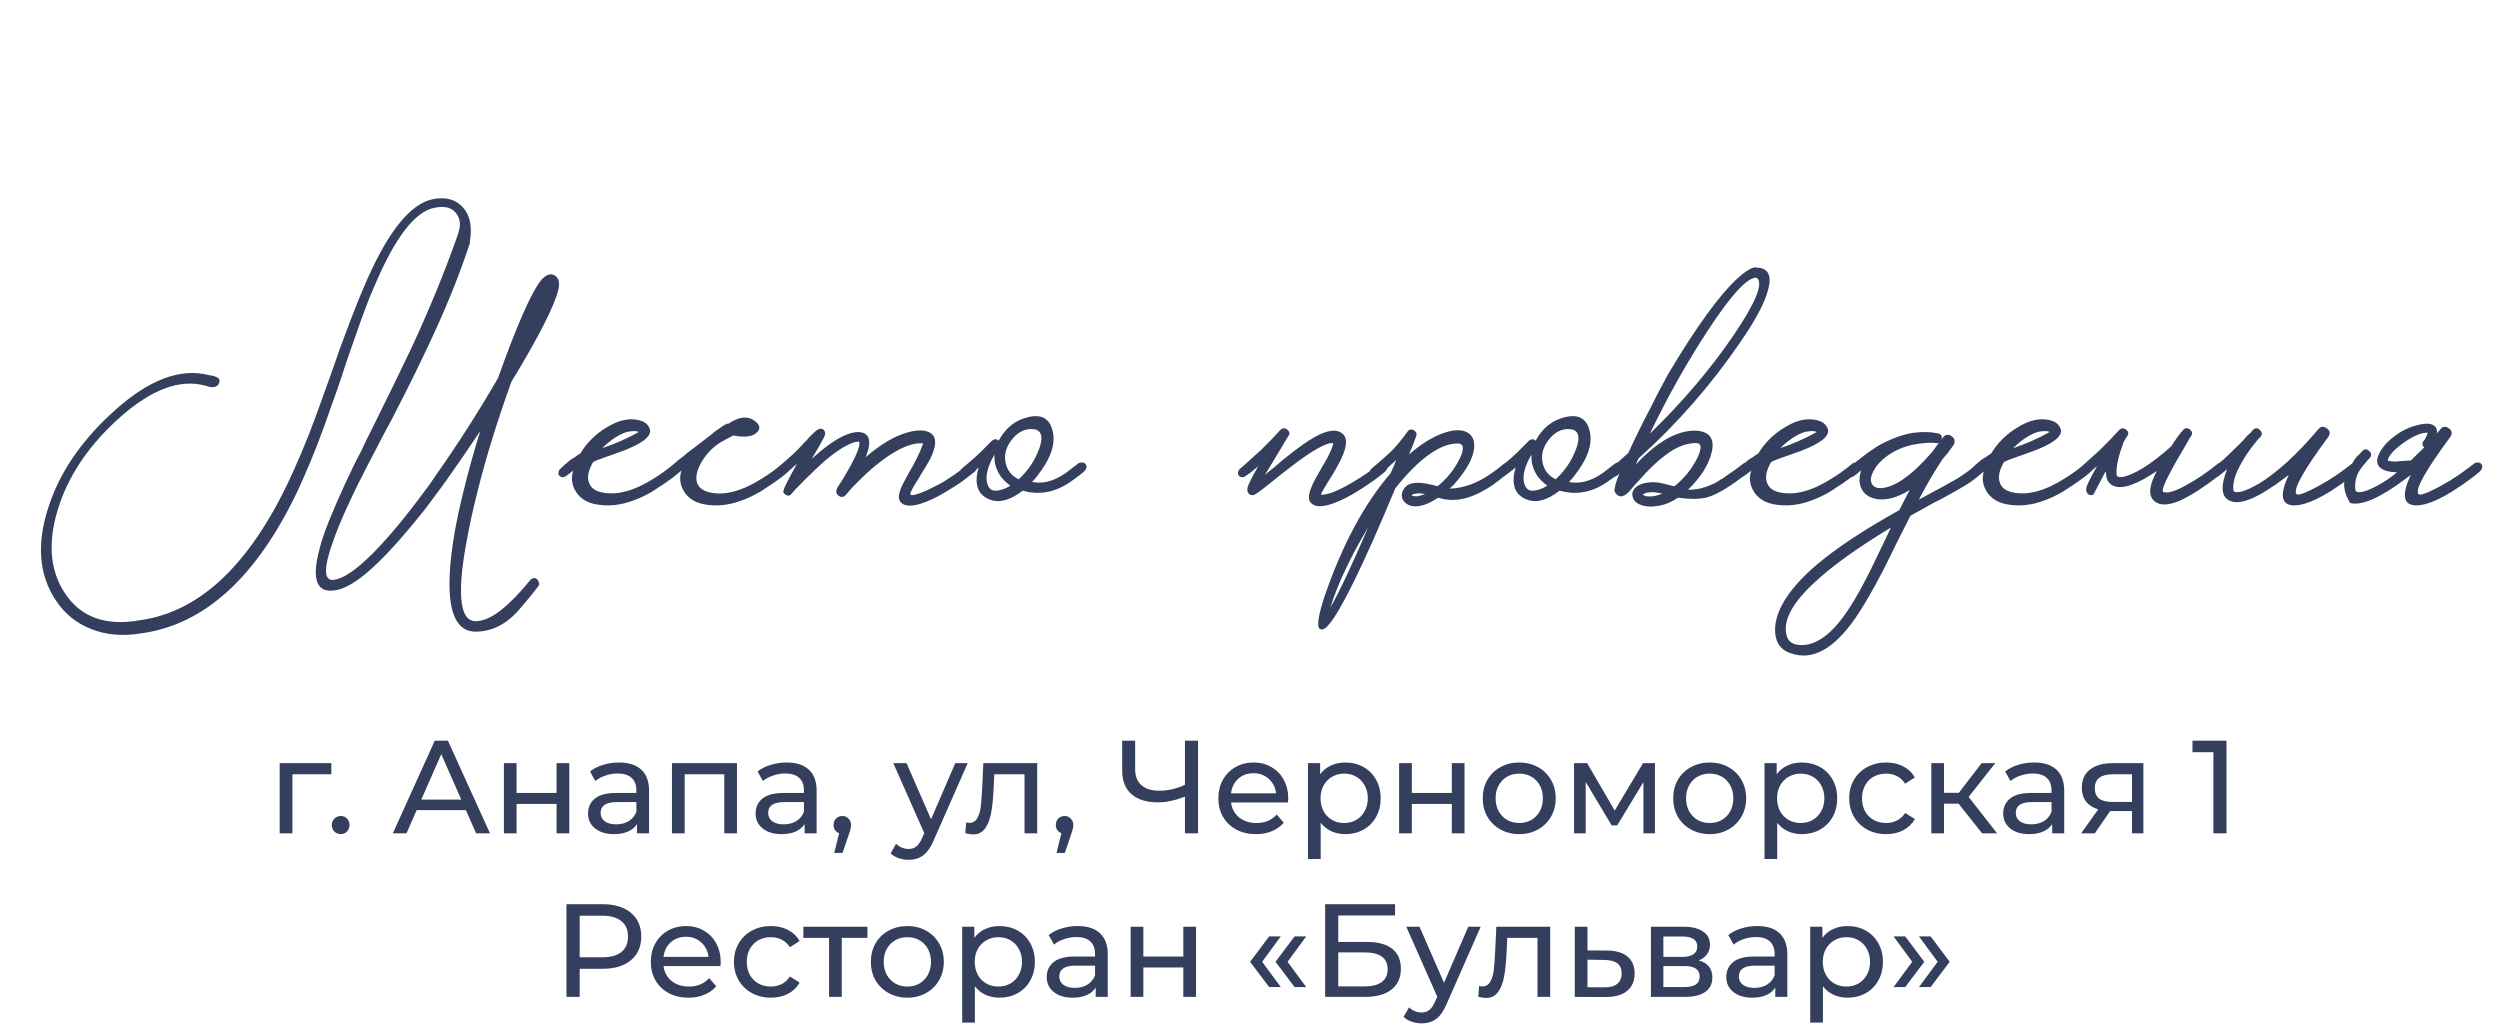 <?xml version="1.0" encoding="UTF-8"?> <svg xmlns="http://www.w3.org/2000/svg" width="321" height="132" viewBox="0 0 321 132" fill="none"> <path d="M58.867 29.849C59.182 28.903 59.096 28.1 58.609 27.441C58.065 26.667 57.147 26.409 55.857 26.667C53.334 27.097 50.755 30.422 48.117 36.643L47.472 38.148C46.755 39.983 45.91 42.319 44.935 45.157L44.333 46.92L43.774 48.64C43.316 49.987 42.943 51.048 42.656 51.822C41.395 55.52 40.133 58.774 38.872 61.583L38.27 62.916C32.995 74.067 26.288 80.202 18.146 81.32C15.767 81.721 13.617 81.535 11.696 80.761C9.862 80.044 8.385 78.869 7.267 77.235C4.859 73.738 4.616 69.395 6.536 64.206C8.056 60.078 10.779 56.251 14.706 52.725C19.121 48.74 23.163 47.221 26.832 48.167C27.95 48.31 28.38 48.654 28.122 49.199C27.893 49.744 27.334 49.858 26.445 49.543C23.148 48.597 19.436 49.973 15.308 53.671C11.61 56.996 9.073 60.637 7.697 64.593C6.092 69.208 6.293 73.05 8.299 76.117C10.335 79.242 13.545 80.417 17.931 79.643C25.556 78.611 31.949 72.634 37.109 61.712L37.797 60.207C39.001 57.541 40.176 54.574 41.323 51.306L42.527 47.952L43.688 44.641C44.605 42.147 45.394 40.083 46.053 38.449L46.655 37.03C49.636 29.921 52.647 26.094 55.685 25.549C57.348 25.262 58.623 25.649 59.512 26.71C60.372 27.713 60.645 29.161 60.329 31.053L60.372 31.096C59.197 34.679 57.749 38.363 56.029 42.147C54.596 45.329 52.733 49.142 50.439 53.585C50.038 54.33 49.593 55.162 49.106 56.079L48.504 57.24L47.945 58.315C47.085 59.949 46.512 61.067 46.225 61.669L46.053 61.97L45.881 62.357C45.767 62.615 45.638 62.873 45.494 63.131C45.179 63.819 44.878 64.464 44.591 65.066C43.817 66.757 43.215 68.219 42.785 69.452C41.495 73.035 41.553 74.698 42.957 74.44C44.62 74.153 47.014 72.204 50.138 68.592C51.256 67.302 52.431 65.84 53.664 64.206C54.123 63.575 54.596 62.945 55.083 62.314C55.427 61.798 55.771 61.296 56.115 60.809C58.839 56.939 61.447 52.854 63.941 48.554C66.406 41.645 68.27 37.431 69.531 35.912C70.133 35.253 70.692 35.066 71.208 35.353C71.753 35.668 71.91 36.299 71.681 37.245C71.136 39.395 69.13 43.322 65.661 49.027C63.855 54.044 62.422 58.673 61.361 62.916C60.759 65.267 60.272 67.488 59.899 69.581C58.581 76.748 59.096 80.13 61.447 79.729C63.167 79.557 65.403 77.78 68.155 74.397C68.299 74.282 68.442 74.225 68.585 74.225C68.757 74.225 68.9 74.297 69.015 74.44C69.159 74.612 69.23 74.813 69.23 75.042C69.23 75.185 68.413 76.217 66.779 78.138C65.174 80.059 63.31 81.048 61.189 81.105C58.523 81.191 57.391 78.468 57.792 72.935C57.993 70.154 58.566 66.872 59.512 63.088C60.086 60.709 60.802 58.129 61.662 55.348C60.057 57.756 58.609 59.863 57.319 61.669C56.918 62.242 56.531 62.773 56.158 63.26C55.642 63.948 55.141 64.622 54.653 65.281C53.334 66.944 52.087 68.434 50.912 69.753C47.644 73.422 45.064 75.429 43.172 75.773C40.707 76.232 39.976 74.526 40.979 70.656C41.323 69.251 41.925 67.56 42.785 65.582C43.1 64.808 43.459 63.991 43.86 63.131C44.118 62.529 44.448 61.812 44.849 60.981C45.021 60.58 45.408 59.791 46.01 58.616C46.125 58.415 46.268 58.143 46.44 57.799L46.87 56.853C47.272 56.05 47.615 55.362 47.902 54.789C49.852 50.862 51.5 47.479 52.847 44.641C55.112 39.768 57.09 34.937 58.781 30.15C58.81 30.064 58.839 29.964 58.867 29.849ZM87.578 59.605C87.75 59.892 87.664 60.207 87.32 60.551C86.862 60.981 86.102 61.554 85.041 62.271L84.697 62.486L84.31 62.744C84.024 62.945 83.751 63.117 83.493 63.26C82.777 63.661 82.103 63.977 81.472 64.206C79.724 64.894 78.018 65.066 76.355 64.722C75.18 64.464 74.334 63.862 73.818 62.916C73.388 62.085 73.317 61.253 73.603 60.422C73.173 60.766 72.829 61.024 72.571 61.196C72.485 61.253 72.356 61.282 72.184 61.282C72.041 61.253 71.912 61.182 71.797 61.067C71.711 60.952 71.683 60.809 71.711 60.637C71.74 60.465 71.797 60.336 71.883 60.25C71.969 60.164 72.127 60.021 72.356 59.82L72.528 59.648L72.7 59.519C72.844 59.376 72.987 59.247 73.13 59.132C73.188 59.103 73.36 58.989 73.646 58.788L73.818 58.702L74.033 58.53L74.506 58.229C75.366 56.824 76.499 55.706 77.903 54.875C79.423 53.929 80.827 53.628 82.117 53.972C82.691 54.115 83.092 54.402 83.321 54.832C83.866 55.721 82.977 56.652 80.655 57.627C80.254 57.799 79.795 57.971 79.279 58.143L78.591 58.401L77.946 58.616C76.943 58.96 76.341 59.204 76.14 59.347C75.538 60.408 75.366 61.282 75.624 61.97C75.854 62.629 76.398 63.045 77.258 63.217C79.208 63.647 81.472 63.031 84.052 61.368C84.769 60.938 85.6 60.336 86.546 59.562C86.718 59.419 86.905 59.361 87.105 59.39C87.306 59.39 87.464 59.462 87.578 59.605ZM82.031 55.477L81.816 55.391C81.73 55.391 81.63 55.377 81.515 55.348C81.229 55.348 80.928 55.377 80.612 55.434C79.724 55.663 78.749 56.251 77.688 57.197L77.344 57.541C78.09 57.283 78.835 56.996 79.58 56.681C80.498 56.28 81.3 55.878 81.988 55.477H82.031ZM101.478 59.605C101.65 59.892 101.564 60.207 101.22 60.551C100.761 60.981 100.002 61.554 98.941 62.271L98.597 62.486L98.21 62.744C97.923 62.945 97.651 63.117 97.393 63.26C96.676 63.661 96.002 63.977 95.372 64.206C93.623 64.894 91.918 65.066 90.255 64.722C89.079 64.464 88.234 63.862 87.718 62.916C87.288 62.085 87.216 61.253 87.503 60.422C87.073 60.766 86.729 61.024 86.471 61.196C86.385 61.253 86.256 61.282 86.084 61.282C85.941 61.253 85.811 61.182 85.697 61.067C85.611 60.952 85.582 60.809 85.611 60.637C85.639 60.465 85.697 60.336 85.783 60.25C85.869 60.164 86.026 60.021 86.256 59.82L86.428 59.648L86.6 59.519C86.743 59.376 86.886 59.247 87.03 59.132C87.116 59.075 87.359 58.888 87.761 58.573C87.876 58.487 88.062 58.329 88.32 58.1L89.008 57.584C90.212 56.667 90.9 56.136 91.072 55.993C91.1 55.964 91.158 55.921 91.244 55.864L91.416 55.735L91.545 55.606C91.832 55.377 92.09 55.19 92.319 55.047C92.978 54.56 93.379 54.345 93.523 54.402C95.013 53.399 96.232 53.356 97.178 54.273C97.636 54.732 97.608 55.176 97.092 55.606C96.519 56.093 95.544 56.194 94.168 55.907C94.082 55.964 93.867 56.079 93.523 56.251C93.322 56.337 93.165 56.423 93.05 56.509C92.849 56.624 92.663 56.724 92.491 56.81C91.516 57.441 90.742 58.229 90.169 59.175C89.51 60.264 89.28 61.182 89.481 61.927C89.681 62.586 90.226 63.016 91.115 63.217C93.035 63.676 95.314 63.059 97.952 61.368C98.668 60.938 99.5 60.336 100.446 59.562C100.618 59.419 100.804 59.361 101.005 59.39C101.206 59.39 101.363 59.462 101.478 59.605ZM125.395 59.605C125.596 59.892 125.524 60.207 125.18 60.551L123.503 61.841C123.016 62.185 122.457 62.543 121.826 62.916C121.052 63.403 120.321 63.805 119.633 64.12C117.77 64.98 116.494 65.152 115.806 64.636C115.348 64.292 115.29 63.69 115.634 62.83C115.749 62.486 115.964 62.042 116.279 61.497L116.666 60.766L117.139 59.949C117.627 59.06 117.985 58.329 118.214 57.756C118.3 57.555 118.372 57.369 118.429 57.197C118.487 57.082 118.515 56.996 118.515 56.939C117.139 56.796 115.362 57.541 113.183 59.175C112.352 59.806 111.492 60.551 110.603 61.411C109.887 62.099 109.227 62.801 108.625 63.518C108.339 63.862 108.023 63.905 107.679 63.647C107.307 63.389 107.278 63.002 107.593 62.486L107.679 62.357L107.851 62.099C107.966 61.898 108.095 61.698 108.238 61.497C108.582 60.895 108.898 60.35 109.184 59.863C110.044 58.286 110.431 57.24 110.345 56.724C109.887 56.667 109.213 56.896 108.324 57.412C107.636 57.813 106.862 58.372 106.002 59.089C105.343 59.662 104.626 60.336 103.852 61.11C103.537 61.397 103.222 61.712 102.906 62.056C102.677 62.285 102.433 62.529 102.175 62.787L101.53 63.518C101.358 63.69 101.143 63.69 100.885 63.518C100.599 63.375 100.513 63.174 100.627 62.916C100.627 62.715 101.201 61.583 102.347 59.519L102.175 59.691L101.96 59.863C101.817 60.006 101.731 60.092 101.702 60.121C101.072 60.637 100.613 60.995 100.326 61.196C100.04 61.368 99.767 61.325 99.509 61.067C99.423 60.952 99.395 60.809 99.423 60.637C99.452 60.494 99.509 60.365 99.595 60.25C99.681 60.164 99.954 59.935 100.412 59.562C100.642 59.361 100.857 59.175 101.057 59.003C101.315 58.774 101.573 58.544 101.831 58.315C102.261 57.914 102.749 57.412 103.293 56.81L103.594 56.509L103.852 56.208C104.053 55.979 104.225 55.807 104.368 55.692C104.97 55.061 105.429 54.889 105.744 55.176C105.974 55.377 106.017 55.649 105.873 55.993C105.759 56.28 105.214 57.254 104.239 58.917C106.561 56.767 108.482 55.62 110.001 55.477C111.635 55.42 112.022 56.495 111.162 58.702C113.026 57.068 114.817 56.007 116.537 55.52C117.913 55.147 118.917 55.19 119.547 55.649C120.293 56.194 120.25 57.297 119.418 58.96C119.16 59.447 118.759 60.121 118.214 60.981L117.913 61.497L117.612 61.97C117.412 62.285 117.254 62.558 117.139 62.787L116.967 63.131C116.91 63.246 116.881 63.346 116.881 63.432C116.91 63.604 117.168 63.618 117.655 63.475C118.257 63.303 119.003 62.988 119.891 62.529C120.235 62.357 120.594 62.171 120.966 61.97C121.224 61.798 121.497 61.626 121.783 61.454C122.758 60.823 123.618 60.193 124.363 59.562C124.535 59.419 124.736 59.361 124.965 59.39C125.166 59.39 125.309 59.462 125.395 59.605ZM139.399 59.605C139.599 59.892 139.528 60.207 139.184 60.551L138.883 60.809L138.539 61.067C138.252 61.296 137.98 61.497 137.722 61.669C135.686 63.188 133.551 63.633 131.315 63.002C129.566 64.349 128.047 64.679 126.757 63.991C125.467 63.332 125.094 62.013 125.639 60.035L125.166 60.422L124.134 61.196C124.019 61.253 123.89 61.282 123.747 61.282C123.575 61.253 123.431 61.182 123.317 61.067C123.231 60.952 123.202 60.809 123.231 60.637C123.259 60.494 123.317 60.365 123.403 60.25C123.489 60.193 123.603 60.092 123.747 59.949L124.005 59.734L124.263 59.519C124.779 59.089 125.295 58.63 125.811 58.143L127.359 56.595C127.674 56.337 127.961 56.337 128.219 56.595C129.107 54.932 130.397 53.915 132.089 53.542C133.866 53.141 134.912 53.843 135.228 55.649C135.457 57.054 134.955 58.63 133.723 60.379C133.264 61.038 132.863 61.54 132.519 61.884C133.092 61.999 133.694 61.999 134.325 61.884C135.156 61.712 136.002 61.325 136.862 60.723C137.435 60.293 137.937 59.906 138.367 59.562C138.539 59.419 138.739 59.361 138.969 59.39C139.169 59.39 139.313 59.462 139.399 59.605ZM130.799 61.54C131.917 60.508 132.748 59.318 133.293 57.971C133.866 56.595 133.866 55.706 133.293 55.305L133.207 55.262L133.078 55.176C132.934 55.147 132.777 55.119 132.605 55.09C131.515 55.033 130.584 55.534 129.81 56.595C129.007 57.684 128.835 58.817 129.294 59.992C129.58 60.68 130.082 61.196 130.799 61.54ZM127.918 63.002C128.491 62.973 129.093 62.758 129.724 62.357C129.208 61.984 128.792 61.583 128.477 61.153C127.875 60.264 127.617 59.333 127.703 58.358C126.871 59.763 126.542 60.938 126.714 61.884C126.886 62.687 127.287 63.059 127.918 63.002ZM178.104 59.605C178.276 59.892 178.19 60.207 177.846 60.551C177.302 61.038 176.599 61.569 175.739 62.142C174.736 62.83 173.776 63.418 172.858 63.905C170.364 65.166 168.816 65.338 168.214 64.421C167.842 63.876 168.157 62.744 169.16 61.024L169.762 59.949L170.364 58.917C170.794 58.114 171.067 57.469 171.181 56.982V56.896C170.35 56.781 168.515 57.813 165.677 59.992C165.247 60.336 164.731 60.737 164.129 61.196L163.398 61.798L163.054 62.056L162.753 62.314C161.807 63.059 161.248 63.461 161.076 63.518C160.79 63.633 160.546 63.59 160.345 63.389C160.145 63.16 160.102 62.859 160.216 62.486C160.331 62.113 160.775 61.239 161.549 59.863C161.177 60.178 160.833 60.465 160.517 60.723C160.403 60.809 160.274 60.895 160.13 60.981L159.829 61.196C159.743 61.253 159.614 61.282 159.442 61.282C159.299 61.253 159.17 61.182 159.055 61.067C158.969 60.952 158.941 60.809 158.969 60.637C158.998 60.494 159.055 60.365 159.141 60.25C159.227 60.164 159.414 60.006 159.7 59.777C159.844 59.634 159.973 59.519 160.087 59.433C160.259 59.29 160.417 59.146 160.56 59.003C160.618 58.974 160.675 58.917 160.732 58.831C160.818 58.774 160.919 58.688 161.033 58.573C161.291 58.344 161.578 58.086 161.893 57.799C162.753 56.968 163.585 56.108 164.387 55.219C164.674 54.932 164.975 54.918 165.29 55.176C165.606 55.434 165.649 55.706 165.419 55.993C164.76 57.082 164.158 58.086 163.613 59.003C163.183 59.72 162.782 60.379 162.409 60.981C162.667 60.752 163.054 60.436 163.57 60.035L164.774 59.003C165.778 58.2 166.623 57.555 167.311 57.068C169.261 55.692 170.723 55.119 171.697 55.348C173.045 55.692 173.188 56.939 172.127 59.089C171.927 59.462 171.697 59.892 171.439 60.379L171.052 61.024L170.665 61.626C170.063 62.601 169.705 63.231 169.59 63.518C170.393 63.575 171.683 63.088 173.46 62.056C174.148 61.655 174.851 61.21 175.567 60.723C176.169 60.293 176.671 59.906 177.072 59.562C177.244 59.419 177.431 59.361 177.631 59.39C177.832 59.39 177.99 59.462 178.104 59.605ZM194.118 59.605C194.319 59.892 194.247 60.207 193.903 60.551L193.559 60.809L193.172 61.11C192.857 61.368 192.57 61.597 192.312 61.798L192.011 62.013L191.667 62.271L190.936 62.744C190.305 63.117 189.703 63.418 189.13 63.647C187.582 64.278 186.091 64.364 184.658 63.905C183.225 64.851 182.049 65.195 181.132 64.937C180.645 64.794 180.301 64.521 180.1 64.12C179.928 63.747 179.942 63.36 180.143 62.959C180.63 61.984 181.834 61.741 183.755 62.228C183.984 62.257 184.257 62.328 184.572 62.443C185.776 61.468 186.708 60.322 187.367 59.003C188.026 57.684 187.983 56.996 187.238 56.939C184.945 56.91 182.25 58.831 179.154 62.701C177.147 67.546 175.413 71.459 173.951 74.44C171.916 78.597 170.54 80.718 169.823 80.804H169.565C169.02 80.661 169.192 79.242 170.081 76.547C172.346 69.954 175.169 64.693 178.552 60.766L178.896 59.992L179.197 59.261L179.24 59.175V59.089C178.667 59.634 178.151 60.092 177.692 60.465C177.377 60.723 177.061 60.967 176.746 61.196C176.631 61.253 176.502 61.282 176.359 61.282C176.187 61.253 176.044 61.182 175.929 61.067C175.843 60.952 175.814 60.809 175.843 60.637C175.872 60.494 175.929 60.365 176.015 60.25C176.101 60.164 176.388 59.92 176.875 59.519C177.104 59.318 177.334 59.118 177.563 58.917C177.85 58.659 178.136 58.401 178.423 58.143C179.082 57.541 179.856 56.624 180.745 55.391C180.974 55.104 181.247 55.061 181.562 55.262C181.877 55.463 181.963 55.721 181.82 56.036L181.777 56.208L181.691 56.38C181.634 56.581 181.576 56.753 181.519 56.896C181.318 57.412 181.118 57.899 180.917 58.358C182.465 57.011 183.941 56.093 185.346 55.606C186.636 55.147 187.654 55.119 188.399 55.52C189.116 55.921 189.402 56.652 189.259 57.713C189.087 58.86 188.385 60.178 187.152 61.669C186.837 62.07 186.493 62.429 186.12 62.744C187.926 62.687 189.703 62.042 191.452 60.809C191.968 60.465 192.513 60.049 193.086 59.562C193.258 59.419 193.459 59.361 193.688 59.39C193.889 59.39 194.032 59.462 194.118 59.605ZM170.812 78.009C171.873 76.203 173.492 72.777 175.671 67.732C173.435 71.43 171.815 74.856 170.812 78.009ZM181.906 63.733C182.279 63.676 182.637 63.575 182.981 63.432C182.694 63.375 182.465 63.346 182.293 63.346H182.035L181.734 63.389C181.476 63.418 181.318 63.489 181.261 63.604C181.29 63.633 181.376 63.661 181.519 63.69C181.662 63.719 181.791 63.733 181.906 63.733ZM208.35 59.605C208.551 59.892 208.479 60.207 208.135 60.551L207.834 60.809L207.49 61.067C207.203 61.296 206.931 61.497 206.673 61.669C204.638 63.188 202.502 63.633 200.266 63.002C198.517 64.349 196.998 64.679 195.708 63.991C194.418 63.332 194.045 62.013 194.59 60.035L194.117 60.422L193.085 61.196C192.97 61.253 192.841 61.282 192.698 61.282C192.526 61.253 192.383 61.182 192.268 61.067C192.182 60.952 192.153 60.809 192.182 60.637C192.211 60.494 192.268 60.365 192.354 60.25C192.44 60.193 192.555 60.092 192.698 59.949L192.956 59.734L193.214 59.519C193.73 59.089 194.246 58.63 194.762 58.143L196.31 56.595C196.625 56.337 196.912 56.337 197.17 56.595C198.059 54.932 199.349 53.915 201.04 53.542C202.817 53.141 203.864 53.843 204.179 55.649C204.408 57.054 203.907 58.63 202.674 60.379C202.215 61.038 201.814 61.54 201.47 61.884C202.043 61.999 202.645 61.999 203.276 61.884C204.107 61.712 204.953 61.325 205.813 60.723C206.386 60.293 206.888 59.906 207.318 59.562C207.49 59.419 207.691 59.361 207.92 59.39C208.121 59.39 208.264 59.462 208.35 59.605ZM199.75 61.54C200.868 60.508 201.699 59.318 202.244 57.971C202.817 56.595 202.817 55.706 202.244 55.305L202.158 55.262L202.029 55.176C201.886 55.147 201.728 55.119 201.556 55.09C200.467 55.033 199.535 55.534 198.761 56.595C197.958 57.684 197.786 58.817 198.245 59.992C198.532 60.68 199.033 61.196 199.75 61.54ZM196.869 63.002C197.442 62.973 198.044 62.758 198.675 62.357C198.159 61.984 197.743 61.583 197.428 61.153C196.826 60.264 196.568 59.333 196.654 58.358C195.823 59.763 195.493 60.938 195.665 61.884C195.837 62.687 196.238 63.059 196.869 63.002ZM223.792 59.562C223.964 59.419 224.151 59.361 224.351 59.39C224.552 59.39 224.695 59.462 224.781 59.605C224.982 59.892 224.91 60.207 224.566 60.551C223.821 61.182 223.061 61.755 222.287 62.271C221.026 63.131 219.937 63.676 219.019 63.905C218.102 64.106 216.912 64.106 215.45 63.905C214.648 64.45 213.845 64.794 213.042 64.937C212.068 65.109 211.265 65.066 210.634 64.808C210.09 64.607 209.76 64.278 209.645 63.819C209.502 63.418 209.602 63.031 209.946 62.658C210.29 62.285 210.821 62.056 211.537 61.97C212.053 61.884 212.627 61.898 213.257 62.013L214.117 62.228L214.977 62.443C216.181 61.497 217.142 60.336 217.858 58.96C218.518 57.641 218.518 56.953 217.858 56.896H217.815C216.898 56.867 215.909 57.154 214.848 57.756C214.074 58.215 213.214 58.888 212.268 59.777C211.695 60.322 211.064 60.981 210.376 61.755L209.989 62.185L209.645 62.572C209.416 62.859 209.23 63.074 209.086 63.217C208.341 63.934 207.753 63.905 207.323 63.131C207.237 62.787 207.438 62.013 207.925 60.809C207.753 60.981 207.581 61.11 207.409 61.196C207.295 61.253 207.166 61.282 207.022 61.282C206.879 61.253 206.75 61.182 206.635 61.067C206.521 60.952 206.478 60.809 206.506 60.637C206.535 60.494 206.607 60.365 206.721 60.25C206.807 60.164 207.08 59.92 207.538 59.519C207.796 59.318 208.026 59.118 208.226 58.917C208.513 58.659 208.8 58.401 209.086 58.143C209.889 56.366 210.907 54.302 212.139 51.951C212.569 51.062 212.999 50.231 213.429 49.457C213.773 48.798 214.017 48.339 214.16 48.081C217.83 41.918 220.84 37.775 223.19 35.654C224.366 34.622 225.168 34.192 225.598 34.364C227.06 34.421 227.533 35.382 227.017 37.245C226.587 38.879 225.426 41.072 223.534 43.824C219.722 49.414 215.336 54.431 210.376 58.874L210.032 59.648C211.265 58.329 212.455 57.312 213.601 56.595C215.121 55.649 216.568 55.219 217.944 55.305C219.607 55.477 220.209 56.437 219.75 58.186C219.349 59.763 218.346 61.325 216.74 62.873C217.772 62.902 218.804 62.672 219.836 62.185C220.209 62.042 220.567 61.841 220.911 61.583C221.055 61.526 221.198 61.44 221.341 61.325L221.513 61.196L221.642 61.11C222.388 60.623 223.104 60.107 223.792 59.562ZM225.512 35.654C224.337 35.625 222.259 37.89 219.277 42.448C216.611 46.519 214.132 50.933 211.838 55.692C216.081 51.564 219.664 47.35 222.588 43.05C225.426 38.865 226.43 36.414 225.598 35.697C225.627 35.697 225.598 35.683 225.512 35.654ZM212.096 63.733C212.498 63.704 212.942 63.59 213.429 63.389C212.455 63.131 211.681 63.131 211.107 63.389L210.935 63.518L211.064 63.604C211.122 63.633 211.193 63.661 211.279 63.69C211.48 63.747 211.752 63.762 212.096 63.733ZM238.834 59.605C239.006 59.892 238.92 60.207 238.576 60.551C238.118 60.981 237.358 61.554 236.297 62.271L235.953 62.486L235.566 62.744C235.28 62.945 235.007 63.117 234.749 63.26C234.033 63.661 233.359 63.977 232.728 64.206C230.98 64.894 229.274 65.066 227.611 64.722C226.436 64.464 225.59 63.862 225.074 62.916C224.644 62.085 224.573 61.253 224.859 60.422C224.429 60.766 224.085 61.024 223.827 61.196C223.741 61.253 223.612 61.282 223.44 61.282C223.297 61.253 223.168 61.182 223.053 61.067C222.967 60.952 222.939 60.809 222.967 60.637C222.996 60.465 223.053 60.336 223.139 60.25C223.225 60.164 223.383 60.021 223.612 59.82L223.784 59.648L223.956 59.519C224.1 59.376 224.243 59.247 224.386 59.132C224.444 59.103 224.616 58.989 224.902 58.788L225.074 58.702L225.289 58.53L225.762 58.229C226.622 56.824 227.755 55.706 229.159 54.875C230.679 53.929 232.083 53.628 233.373 53.972C233.947 54.115 234.348 54.402 234.577 54.832C235.122 55.721 234.233 56.652 231.911 57.627C231.51 57.799 231.051 57.971 230.535 58.143L229.847 58.401L229.202 58.616C228.199 58.96 227.597 59.204 227.396 59.347C226.794 60.408 226.622 61.282 226.88 61.97C227.11 62.629 227.654 63.045 228.514 63.217C230.464 63.647 232.728 63.031 235.308 61.368C236.025 60.938 236.856 60.336 237.802 59.562C237.974 59.419 238.161 59.361 238.361 59.39C238.562 59.39 238.72 59.462 238.834 59.605ZM233.287 55.477L233.072 55.391C232.986 55.391 232.886 55.377 232.771 55.348C232.485 55.348 232.184 55.377 231.868 55.434C230.98 55.663 230.005 56.251 228.944 57.197L228.6 57.541C229.346 57.283 230.091 56.996 230.836 56.681C231.754 56.28 232.556 55.878 233.244 55.477H233.287ZM254.927 59.605C255.127 59.892 255.056 60.207 254.712 60.551C254.54 60.694 254.382 60.823 254.239 60.938L253.723 61.368C253.293 61.712 252.863 62.013 252.433 62.271C251.802 62.672 250.713 63.289 249.165 64.12L248.219 64.593L247.23 65.152L245.295 66.227L243.532 69.71C242.815 71.201 242.242 72.362 241.812 73.193C240.464 75.802 239.275 77.851 238.243 79.342C235.491 83.327 232.739 84.846 229.987 83.9C228.525 83.441 227.837 82.323 227.923 80.546C228.123 78.023 229.958 75.3 233.427 72.376C235.921 70.283 239.404 67.99 243.876 65.496C244.449 64.349 244.893 63.489 245.209 62.916C243.632 63.891 242.213 64.278 240.952 64.077C239.834 63.876 239.131 63.289 238.845 62.314C238.701 61.741 238.744 61.096 238.974 60.379C238.601 60.723 238.257 60.995 237.942 61.196C237.827 61.253 237.698 61.282 237.555 61.282C237.411 61.253 237.282 61.182 237.168 61.067C237.053 60.952 237.01 60.809 237.039 60.637C237.067 60.494 237.139 60.365 237.254 60.25C237.34 60.164 237.497 60.021 237.727 59.82L237.899 59.648L238.071 59.519C238.214 59.376 238.357 59.247 238.501 59.132C238.558 59.103 238.63 59.06 238.716 59.003C238.802 58.917 238.902 58.831 239.017 58.745C239.332 58.516 239.619 58.301 239.877 58.1C240.651 57.555 241.152 57.226 241.382 57.111C243.016 56.251 244.463 55.735 245.725 55.563C246.9 55.42 247.932 55.448 248.821 55.649C249.251 55.735 249.408 56.007 249.294 56.466L249.466 56.165C249.81 55.764 250.197 55.721 250.627 56.036C251.028 56.351 251.085 56.738 250.799 57.197L250.111 58.143C249.853 58.458 249.623 58.731 249.423 58.96C248.391 60.508 247.373 62.242 246.37 64.163C249.294 62.586 250.913 61.698 251.229 61.497C252.117 60.952 253.006 60.307 253.895 59.562C254.067 59.419 254.267 59.361 254.497 59.39C254.697 59.39 254.841 59.462 254.927 59.605ZM231.277 82.825C233.312 82.854 235.347 81.306 237.383 78.181C238.185 76.977 239.088 75.372 240.092 73.365C240.464 72.62 240.909 71.702 241.425 70.613L242.801 67.732C238.501 70.341 235.261 72.663 233.083 74.698C230.159 77.364 228.926 79.643 229.385 81.535C229.585 82.395 230.216 82.825 231.277 82.825ZM242.758 62.4C243.618 62.085 244.592 61.454 245.682 60.508C246.513 59.763 247.344 58.903 248.176 57.928L248.95 56.853L248.778 56.896H248.606C248.118 56.839 247.617 56.839 247.101 56.896C245.495 57.011 244.076 57.441 242.844 58.186C241.783 58.845 241.023 59.605 240.565 60.465C240.135 61.268 240.106 61.884 240.479 62.314C240.88 62.773 241.64 62.801 242.758 62.4ZM268.733 59.605C268.905 59.892 268.819 60.207 268.475 60.551C268.016 60.981 267.256 61.554 266.196 62.271L265.852 62.486L265.465 62.744C265.178 62.945 264.906 63.117 264.648 63.26C263.931 63.661 263.257 63.977 262.627 64.206C260.878 64.894 259.172 65.066 257.51 64.722C256.334 64.464 255.489 63.862 254.973 62.916C254.543 62.085 254.471 61.253 254.758 60.422C254.328 60.766 253.984 61.024 253.726 61.196C253.64 61.253 253.511 61.282 253.339 61.282C253.195 61.253 253.066 61.182 252.952 61.067C252.866 60.952 252.837 60.809 252.866 60.637C252.894 60.465 252.952 60.336 253.038 60.25C253.124 60.164 253.281 60.021 253.511 59.82L253.683 59.648L253.855 59.519C253.998 59.376 254.141 59.247 254.285 59.132C254.342 59.103 254.514 58.989 254.801 58.788L254.973 58.702L255.188 58.53L255.661 58.229C256.521 56.824 257.653 55.706 259.058 54.875C260.577 53.929 261.982 53.628 263.272 53.972C263.845 54.115 264.246 54.402 264.476 54.832C265.02 55.721 264.132 56.652 261.81 57.627C261.408 57.799 260.95 57.971 260.434 58.143L259.746 58.401L259.101 58.616C258.097 58.96 257.495 59.204 257.295 59.347C256.693 60.408 256.521 61.282 256.779 61.97C257.008 62.629 257.553 63.045 258.413 63.217C260.362 63.647 262.627 63.031 265.207 61.368C265.923 60.938 266.755 60.336 267.701 59.562C267.873 59.419 268.059 59.361 268.26 59.39C268.46 59.39 268.618 59.462 268.733 59.605ZM263.186 55.477L262.971 55.391C262.885 55.391 262.784 55.377 262.67 55.348C262.383 55.348 262.082 55.377 261.767 55.434C260.878 55.663 259.903 56.251 258.843 57.197L258.499 57.541C259.244 57.283 259.989 56.996 260.735 56.681C261.652 56.28 262.455 55.878 263.143 55.477H263.186ZM278.805 57.283C279.378 56.366 279.88 55.678 280.31 55.219C280.568 54.932 280.855 54.904 281.17 55.133C281.485 55.391 281.543 55.678 281.342 55.993C281.313 56.022 281.27 56.079 281.213 56.165L281.127 56.294L281.041 56.466C280.869 56.781 280.697 57.082 280.525 57.369C280.009 58.229 279.55 59.017 279.149 59.734C277.945 61.913 277.486 63.059 277.773 63.174C278.346 63.375 279.335 63.074 280.74 62.271C282.03 61.583 283.363 60.68 284.739 59.562C284.911 59.419 285.112 59.361 285.341 59.39C285.542 59.39 285.685 59.462 285.771 59.605C285.972 59.892 285.9 60.207 285.556 60.551C285.097 60.952 284.338 61.526 283.277 62.271C281.786 63.332 280.511 64.063 279.45 64.464C278.074 64.951 277.085 64.865 276.483 64.206C275.824 63.489 275.981 62.242 276.956 60.465C274.376 62.214 272.527 62.859 271.409 62.4C270.692 62.113 270.363 61.483 270.42 60.508C270.305 60.651 270.205 60.809 270.119 60.981L268.786 63.518C268.499 63.633 268.256 63.59 268.055 63.389C267.854 63.16 267.811 62.859 267.926 62.486C268.041 62.113 268.485 61.239 269.259 59.863C268.886 60.178 268.542 60.465 268.227 60.723C268.112 60.809 267.983 60.895 267.84 60.981L267.539 61.196C267.453 61.253 267.324 61.282 267.152 61.282C267.009 61.253 266.88 61.182 266.765 61.067C266.679 60.952 266.65 60.809 266.679 60.637C266.708 60.494 266.765 60.365 266.851 60.25C266.937 60.164 267.123 60.006 267.41 59.777C267.553 59.634 267.682 59.519 267.797 59.433C267.969 59.29 268.127 59.146 268.27 59.003C268.327 58.974 268.385 58.917 268.442 58.831C268.528 58.774 268.628 58.688 268.743 58.573C269.001 58.344 269.288 58.086 269.603 57.799C270.463 56.968 271.294 56.108 272.097 55.219C272.384 54.932 272.685 54.918 273 55.176C273.315 55.434 273.358 55.706 273.129 55.993C272.928 56.308 272.742 56.624 272.57 56.939L272.656 56.853C271.939 58.716 271.653 60.121 271.796 61.067C271.882 61.268 272.212 61.311 272.785 61.196C273.416 61.024 274.175 60.68 275.064 60.164C276.268 59.419 277.515 58.458 278.805 57.283ZM302.946 59.605C303.147 59.892 303.075 60.207 302.731 60.551C302.272 60.952 301.814 61.311 301.355 61.626C298.402 63.805 296.138 64.894 294.561 64.894C292.898 64.865 292.669 63.561 293.873 60.981L293.357 61.368C290.032 63.891 287.71 64.88 286.391 64.335C285.216 63.876 285.072 62.515 285.961 60.25C285.732 60.451 285.502 60.637 285.273 60.809L285.015 61.024L284.757 61.196C284.642 61.253 284.513 61.282 284.37 61.282C284.198 61.253 284.055 61.182 283.94 61.067C283.854 60.952 283.825 60.809 283.854 60.637C283.883 60.494 283.94 60.365 284.026 60.25C284.112 60.164 284.37 59.935 284.8 59.562C285.001 59.39 285.201 59.232 285.402 59.089C285.631 58.86 285.875 58.63 286.133 58.401C286.62 57.942 287.194 57.383 287.853 56.724C288.054 56.495 288.297 56.222 288.584 55.907L288.971 55.563L289.272 55.219C289.587 54.904 289.888 54.904 290.175 55.219C290.49 55.506 290.505 55.807 290.218 56.122L290.132 56.208L290.003 56.337C289.659 56.738 289.315 57.168 288.971 57.627C288.541 58.2 288.168 58.774 287.853 59.347C286.993 60.838 286.635 62.056 286.778 63.002C286.864 63.203 287.194 63.246 287.767 63.131C288.398 62.959 289.157 62.615 290.046 62.099C292.397 60.666 294.934 58.344 297.657 55.133C297.972 54.732 298.345 54.689 298.775 55.004C299.205 55.319 299.248 55.706 298.904 56.165C295.751 60.436 294.403 62.859 294.862 63.432C295.005 63.633 295.679 63.432 296.883 62.83C297.342 62.601 297.815 62.343 298.302 62.056C298.732 61.827 299.062 61.626 299.291 61.454C299.922 61.081 300.81 60.451 301.957 59.562C302.129 59.419 302.315 59.361 302.516 59.39C302.717 59.39 302.86 59.462 302.946 59.605ZM312.897 55.649C313.04 55.477 313.183 55.305 313.327 55.133C313.642 54.732 314.015 54.689 314.445 55.004C314.875 55.319 314.918 55.706 314.574 56.165C311.42 60.436 310.073 62.859 310.532 63.432C310.675 63.633 311.349 63.432 312.553 62.83C313.011 62.601 313.484 62.343 313.972 62.056C314.402 61.827 314.731 61.626 314.961 61.454C315.591 61.081 316.48 60.451 317.627 59.562C317.799 59.419 317.985 59.361 318.186 59.39C318.386 59.39 318.53 59.462 318.616 59.605C318.816 59.892 318.745 60.207 318.401 60.551C317.942 60.952 317.483 61.311 317.025 61.626C314.072 63.805 311.807 64.894 310.231 64.894C308.568 64.865 308.339 63.561 309.543 60.981L309.027 61.368C305.701 63.891 303.279 64.966 301.76 64.593C300.9 63.188 300.756 61.927 301.33 60.809C301.903 59.662 302.333 58.931 302.62 58.616L303.007 58.272L303.308 57.928C303.623 57.613 303.924 57.613 304.211 57.928C304.526 58.186 304.54 58.487 304.254 58.831L304.168 58.917L304.039 59.046C303.695 59.447 303.351 59.877 303.007 60.336C302.491 61.167 302.304 62.056 302.448 63.002C302.534 63.203 302.863 63.246 303.437 63.131C304.067 62.959 304.827 62.615 305.716 62.099C306.404 61.698 307.092 61.21 307.78 60.637C307.321 60.637 306.934 60.594 306.619 60.508C305.587 60.279 305.128 59.748 305.243 58.917C305.501 57.914 306.189 56.982 307.307 56.122C308.281 55.348 309.328 54.832 310.446 54.574C311.564 54.287 312.309 54.359 312.682 54.789C312.882 55.018 312.954 55.305 312.897 55.649ZM309.543 59.132C310.087 58.616 310.661 58.057 311.263 57.455C311.148 57.34 311.076 57.211 311.048 57.068C311.019 56.925 311.062 56.781 311.177 56.638C311.291 56.523 311.406 56.337 311.521 56.079L311.736 55.563C310.99 55.506 309.973 55.921 308.683 56.81C307.421 57.699 306.719 58.473 306.576 59.132C306.834 59.218 307.163 59.261 307.565 59.261L308.124 59.218L308.683 59.175C308.998 59.146 309.285 59.132 309.543 59.132Z" fill="#343F5D"></path> <path d="M42.541 99.418H37.543V107H35.911V97.99H42.541V99.418ZM43.755 107.102C43.438 107.102 43.166 106.994 42.939 106.779C42.713 106.552 42.599 106.269 42.599 105.929C42.599 105.6 42.713 105.328 42.939 105.113C43.166 104.886 43.438 104.773 43.755 104.773C44.073 104.773 44.339 104.881 44.554 105.096C44.77 105.311 44.877 105.589 44.877 105.929C44.877 106.269 44.764 106.552 44.537 106.779C44.322 106.994 44.061 107.102 43.755 107.102ZM59.822 104.025H53.498L52.189 107H50.438L55.827 95.1H57.51L62.916 107H61.131L59.822 104.025ZM59.227 102.665L56.66 96.834L54.093 102.665H59.227ZM64.698 97.99H66.33V101.815H71.464V97.99H73.096V107H71.464V103.226H66.33V107H64.698V97.99ZM79.483 97.905C80.729 97.905 81.681 98.211 82.338 98.823C83.007 99.435 83.341 100.347 83.341 101.56V107H81.794V105.81C81.522 106.229 81.132 106.552 80.621 106.779C80.123 106.994 79.528 107.102 78.837 107.102C77.828 107.102 77.017 106.858 76.406 106.371C75.805 105.884 75.504 105.243 75.504 104.45C75.504 103.657 75.793 103.022 76.371 102.546C76.95 102.059 77.868 101.815 79.126 101.815H81.71V101.492C81.71 100.789 81.505 100.251 81.097 99.877C80.689 99.503 80.089 99.316 79.296 99.316C78.763 99.316 78.242 99.407 77.731 99.588C77.222 99.758 76.791 99.99 76.439 100.285L75.76 99.061C76.224 98.687 76.779 98.404 77.425 98.211C78.072 98.007 78.757 97.905 79.483 97.905ZM79.109 105.844C79.732 105.844 80.27 105.708 80.724 105.436C81.177 105.153 81.505 104.756 81.71 104.246V102.988H79.194C77.811 102.988 77.12 103.453 77.12 104.382C77.12 104.835 77.295 105.192 77.647 105.453C77.998 105.714 78.485 105.844 79.109 105.844ZM94.627 97.99V107H92.995V99.418H87.912V107H86.28V97.99H94.627ZM100.998 97.905C102.245 97.905 103.197 98.211 103.854 98.823C104.523 99.435 104.857 100.347 104.857 101.56V107H103.31V105.81C103.038 106.229 102.647 106.552 102.137 106.779C101.638 106.994 101.043 107.102 100.352 107.102C99.343 107.102 98.533 106.858 97.921 106.371C97.32 105.884 97.02 105.243 97.02 104.45C97.02 103.657 97.309 103.022 97.887 102.546C98.465 102.059 99.383 101.815 100.641 101.815H103.225V101.492C103.225 100.789 103.021 100.251 102.613 99.877C102.205 99.503 101.604 99.316 100.811 99.316C100.278 99.316 99.757 99.407 99.247 99.588C98.737 99.758 98.306 99.99 97.955 100.285L97.275 99.061C97.74 98.687 98.295 98.404 98.941 98.211C99.587 98.007 100.273 97.905 100.998 97.905ZM100.624 105.844C101.247 105.844 101.786 105.708 102.239 105.436C102.692 105.153 103.021 104.756 103.225 104.246V102.988H100.709C99.326 102.988 98.635 103.453 98.635 104.382C98.635 104.835 98.811 105.192 99.162 105.453C99.513 105.714 100.001 105.844 100.624 105.844ZM108.17 104.773C108.487 104.773 108.748 104.886 108.952 105.113C109.167 105.328 109.275 105.6 109.275 105.929C109.275 106.099 109.252 106.263 109.207 106.422C109.173 106.581 109.099 106.824 108.986 107.153L108.187 109.516H107.116L107.745 106.983C107.53 106.904 107.354 106.773 107.218 106.592C107.093 106.399 107.031 106.178 107.031 105.929C107.031 105.589 107.139 105.311 107.354 105.096C107.569 104.881 107.841 104.773 108.17 104.773ZM124.254 97.99L119.885 107.901C119.5 108.819 119.046 109.465 118.525 109.839C118.015 110.213 117.397 110.4 116.672 110.4C116.23 110.4 115.799 110.326 115.38 110.179C114.972 110.043 114.632 109.839 114.36 109.567L115.057 108.343C115.522 108.785 116.06 109.006 116.672 109.006C117.069 109.006 117.397 108.898 117.658 108.683C117.93 108.479 118.174 108.122 118.389 107.612L118.678 106.983L114.7 97.99H116.4L119.545 105.198L122.656 97.99H124.254ZM133.178 97.99V107H131.546V99.418H127.67L127.568 101.424C127.512 102.637 127.404 103.651 127.245 104.467C127.087 105.272 126.826 105.918 126.463 106.405C126.101 106.892 125.596 107.136 124.95 107.136C124.656 107.136 124.321 107.085 123.947 106.983L124.049 105.606C124.197 105.64 124.333 105.657 124.457 105.657C124.911 105.657 125.251 105.459 125.477 105.062C125.704 104.665 125.851 104.195 125.919 103.651C125.987 103.107 126.05 102.331 126.106 101.322L126.259 97.99H133.178ZM136.708 104.773C137.025 104.773 137.286 104.886 137.49 105.113C137.705 105.328 137.813 105.6 137.813 105.929C137.813 106.099 137.79 106.263 137.745 106.422C137.711 106.581 137.637 106.824 137.524 107.153L136.725 109.516H135.654L136.283 106.983C136.068 106.904 135.892 106.773 135.756 106.592C135.631 106.399 135.569 106.178 135.569 105.929C135.569 105.589 135.677 105.311 135.892 105.096C136.107 104.881 136.379 104.773 136.708 104.773ZM153.829 95.1V107H152.146V102.291C150.888 102.778 149.726 103.022 148.661 103.022C147.21 103.022 146.083 102.671 145.278 101.968C144.485 101.265 144.088 100.262 144.088 98.959V95.1H145.754V98.772C145.754 99.656 146.02 100.336 146.553 100.812C147.097 101.288 147.862 101.526 148.848 101.526C149.947 101.526 151.047 101.277 152.146 100.778V95.1H153.829ZM165.412 102.546C165.412 102.671 165.4 102.835 165.378 103.039H158.068C158.17 103.832 158.515 104.473 159.105 104.96C159.705 105.436 160.448 105.674 161.332 105.674C162.408 105.674 163.275 105.311 163.933 104.586L164.834 105.64C164.426 106.116 163.916 106.479 163.304 106.728C162.703 106.977 162.029 107.102 161.281 107.102C160.329 107.102 159.484 106.909 158.748 106.524C158.011 106.127 157.439 105.578 157.031 104.875C156.634 104.172 156.436 103.379 156.436 102.495C156.436 101.622 156.628 100.835 157.014 100.132C157.41 99.429 157.949 98.885 158.629 98.5C159.32 98.103 160.096 97.905 160.958 97.905C161.819 97.905 162.584 98.103 163.253 98.5C163.933 98.885 164.46 99.429 164.834 100.132C165.219 100.835 165.412 101.639 165.412 102.546ZM160.958 99.282C160.176 99.282 159.518 99.52 158.986 99.996C158.464 100.472 158.158 101.095 158.068 101.866H163.848C163.757 101.107 163.445 100.489 162.913 100.013C162.391 99.526 161.74 99.282 160.958 99.282ZM172.72 97.905C173.593 97.905 174.375 98.098 175.066 98.483C175.758 98.868 176.296 99.407 176.681 100.098C177.078 100.789 177.276 101.588 177.276 102.495C177.276 103.402 177.078 104.206 176.681 104.909C176.296 105.6 175.758 106.139 175.066 106.524C174.375 106.909 173.593 107.102 172.72 107.102C172.074 107.102 171.479 106.977 170.935 106.728C170.403 106.479 169.949 106.116 169.575 105.64V110.298H167.943V97.99H169.507V99.418C169.87 98.919 170.329 98.545 170.884 98.296C171.44 98.035 172.052 97.905 172.72 97.905ZM172.584 105.674C173.162 105.674 173.678 105.544 174.131 105.283C174.596 105.011 174.959 104.637 175.219 104.161C175.491 103.674 175.627 103.118 175.627 102.495C175.627 101.872 175.491 101.322 175.219 100.846C174.959 100.359 174.596 99.985 174.131 99.724C173.678 99.463 173.162 99.333 172.584 99.333C172.018 99.333 171.502 99.469 171.037 99.741C170.584 100.002 170.221 100.37 169.949 100.846C169.689 101.322 169.558 101.872 169.558 102.495C169.558 103.118 169.689 103.674 169.949 104.161C170.21 104.637 170.573 105.011 171.037 105.283C171.502 105.544 172.018 105.674 172.584 105.674ZM179.647 97.99H181.279V101.815H186.413V97.99H188.045V107H186.413V103.226H181.279V107H179.647V97.99ZM195.078 107.102C194.182 107.102 193.378 106.904 192.664 106.507C191.95 106.11 191.389 105.566 190.981 104.875C190.584 104.172 190.386 103.379 190.386 102.495C190.386 101.611 190.584 100.823 190.981 100.132C191.389 99.429 191.95 98.885 192.664 98.5C193.378 98.103 194.182 97.905 195.078 97.905C195.973 97.905 196.772 98.103 197.475 98.5C198.189 98.885 198.744 99.429 199.141 100.132C199.549 100.823 199.753 101.611 199.753 102.495C199.753 103.379 199.549 104.172 199.141 104.875C198.744 105.566 198.189 106.11 197.475 106.507C196.772 106.904 195.973 107.102 195.078 107.102ZM195.078 105.674C195.656 105.674 196.171 105.544 196.625 105.283C197.089 105.011 197.452 104.637 197.713 104.161C197.973 103.674 198.104 103.118 198.104 102.495C198.104 101.872 197.973 101.322 197.713 100.846C197.452 100.359 197.089 99.985 196.625 99.724C196.171 99.463 195.656 99.333 195.078 99.333C194.5 99.333 193.978 99.463 193.514 99.724C193.06 99.985 192.698 100.359 192.426 100.846C192.165 101.322 192.035 101.872 192.035 102.495C192.035 103.118 192.165 103.674 192.426 104.161C192.698 104.637 193.06 105.011 193.514 105.283C193.978 105.544 194.5 105.674 195.078 105.674ZM212.496 97.99V107H211.017V100.421L207.651 105.98H206.937L203.605 100.404V107H202.109V97.99H203.792L207.328 104.076L210.966 97.99H212.496ZM219.532 107.102C218.636 107.102 217.832 106.904 217.118 106.507C216.404 106.11 215.843 105.566 215.435 104.875C215.038 104.172 214.84 103.379 214.84 102.495C214.84 101.611 215.038 100.823 215.435 100.132C215.843 99.429 216.404 98.885 217.118 98.5C217.832 98.103 218.636 97.905 219.532 97.905C220.427 97.905 221.226 98.103 221.929 98.5C222.643 98.885 223.198 99.429 223.595 100.132C224.003 100.823 224.207 101.611 224.207 102.495C224.207 103.379 224.003 104.172 223.595 104.875C223.198 105.566 222.643 106.11 221.929 106.507C221.226 106.904 220.427 107.102 219.532 107.102ZM219.532 105.674C220.11 105.674 220.625 105.544 221.079 105.283C221.543 105.011 221.906 104.637 222.167 104.161C222.427 103.674 222.558 103.118 222.558 102.495C222.558 101.872 222.427 101.322 222.167 100.846C221.906 100.359 221.543 99.985 221.079 99.724C220.625 99.463 220.11 99.333 219.532 99.333C218.954 99.333 218.432 99.463 217.968 99.724C217.514 99.985 217.152 100.359 216.88 100.846C216.619 101.322 216.489 101.872 216.489 102.495C216.489 103.118 216.619 103.674 216.88 104.161C217.152 104.637 217.514 105.011 217.968 105.283C218.432 105.544 218.954 105.674 219.532 105.674ZM231.34 97.905C232.213 97.905 232.995 98.098 233.686 98.483C234.378 98.868 234.916 99.407 235.301 100.098C235.698 100.789 235.896 101.588 235.896 102.495C235.896 103.402 235.698 104.206 235.301 104.909C234.916 105.6 234.378 106.139 233.686 106.524C232.995 106.909 232.213 107.102 231.34 107.102C230.694 107.102 230.099 106.977 229.555 106.728C229.023 106.479 228.569 106.116 228.195 105.64V110.298H226.563V97.99H228.127V99.418C228.49 98.919 228.949 98.545 229.504 98.296C230.06 98.035 230.672 97.905 231.34 97.905ZM231.204 105.674C231.782 105.674 232.298 105.544 232.751 105.283C233.216 105.011 233.579 104.637 233.839 104.161C234.111 103.674 234.247 103.118 234.247 102.495C234.247 101.872 234.111 101.322 233.839 100.846C233.579 100.359 233.216 99.985 232.751 99.724C232.298 99.463 231.782 99.333 231.204 99.333C230.638 99.333 230.122 99.469 229.657 99.741C229.204 100.002 228.841 100.37 228.569 100.846C228.309 101.322 228.178 101.872 228.178 102.495C228.178 103.118 228.309 103.674 228.569 104.161C228.83 104.637 229.193 105.011 229.657 105.283C230.122 105.544 230.638 105.674 231.204 105.674ZM242.195 107.102C241.277 107.102 240.455 106.904 239.73 106.507C239.016 106.11 238.455 105.566 238.047 104.875C237.639 104.172 237.435 103.379 237.435 102.495C237.435 101.611 237.639 100.823 238.047 100.132C238.455 99.429 239.016 98.885 239.73 98.5C240.455 98.103 241.277 97.905 242.195 97.905C243.011 97.905 243.736 98.069 244.371 98.398C245.017 98.727 245.515 99.203 245.867 99.826L244.626 100.625C244.342 100.194 243.991 99.871 243.572 99.656C243.152 99.441 242.688 99.333 242.178 99.333C241.588 99.333 241.056 99.463 240.58 99.724C240.115 99.985 239.747 100.359 239.475 100.846C239.214 101.322 239.084 101.872 239.084 102.495C239.084 103.13 239.214 103.691 239.475 104.178C239.747 104.654 240.115 105.022 240.58 105.283C241.056 105.544 241.588 105.674 242.178 105.674C242.688 105.674 243.152 105.566 243.572 105.351C243.991 105.136 244.342 104.813 244.626 104.382L245.867 105.164C245.515 105.787 245.017 106.269 244.371 106.609C243.736 106.938 243.011 107.102 242.195 107.102ZM251.481 103.192H249.611V107H247.979V97.99H249.611V101.798H251.515L254.439 97.99H256.19L252.773 102.325L256.428 107H254.507L251.481 103.192ZM261.187 97.905C262.433 97.905 263.385 98.211 264.043 98.823C264.711 99.435 265.046 100.347 265.046 101.56V107H263.499V105.81C263.227 106.229 262.836 106.552 262.326 106.779C261.827 106.994 261.232 107.102 260.541 107.102C259.532 107.102 258.722 106.858 258.11 106.371C257.509 105.884 257.209 105.243 257.209 104.45C257.209 103.657 257.498 103.022 258.076 102.546C258.654 102.059 259.572 101.815 260.83 101.815H263.414V101.492C263.414 100.789 263.21 100.251 262.802 99.877C262.394 99.503 261.793 99.316 261 99.316C260.467 99.316 259.946 99.407 259.436 99.588C258.926 99.758 258.495 99.99 258.144 100.285L257.464 99.061C257.928 98.687 258.484 98.404 259.13 98.211C259.776 98.007 260.461 97.905 261.187 97.905ZM260.813 105.844C261.436 105.844 261.974 105.708 262.428 105.436C262.881 105.153 263.21 104.756 263.414 104.246V102.988H260.898C259.515 102.988 258.824 103.453 258.824 104.382C258.824 104.835 258.999 105.192 259.351 105.453C259.702 105.714 260.189 105.844 260.813 105.844ZM275.209 97.99V107H273.747V104.144H271.129H270.942L268.97 107H267.219L269.412 103.923C268.732 103.719 268.211 103.385 267.848 102.92C267.486 102.444 267.304 101.855 267.304 101.152C267.304 100.121 267.656 99.339 268.358 98.806C269.061 98.262 270.03 97.99 271.265 97.99H275.209ZM268.97 101.203C268.97 101.804 269.157 102.251 269.531 102.546C269.917 102.829 270.489 102.971 271.248 102.971H273.747V99.418H271.316C269.752 99.418 268.97 100.013 268.97 101.203ZM285.883 95.1V107H284.2V96.579H281.514V95.1H285.883ZM77.372 116.1C78.914 116.1 80.126 116.468 81.01 117.205C81.894 117.942 82.336 118.956 82.336 120.248C82.336 121.54 81.894 122.554 81.01 123.291C80.126 124.028 78.914 124.396 77.372 124.396H74.431V128H72.731V116.1H77.372ZM77.321 122.917C78.398 122.917 79.22 122.69 79.786 122.237C80.353 121.772 80.636 121.109 80.636 120.248C80.636 119.387 80.353 118.729 79.786 118.276C79.22 117.811 78.398 117.579 77.321 117.579H74.431V122.917H77.321ZM92.539 123.546C92.539 123.671 92.528 123.835 92.505 124.039H85.195C85.297 124.832 85.643 125.473 86.232 125.96C86.833 126.436 87.575 126.674 88.459 126.674C89.536 126.674 90.403 126.311 91.06 125.586L91.961 126.64C91.553 127.116 91.043 127.479 90.431 127.728C89.83 127.977 89.156 128.102 88.408 128.102C87.456 128.102 86.612 127.909 85.875 127.524C85.138 127.127 84.566 126.578 84.158 125.875C83.761 125.172 83.563 124.379 83.563 123.495C83.563 122.622 83.756 121.835 84.141 121.132C84.538 120.429 85.076 119.885 85.756 119.5C86.447 119.103 87.224 118.905 88.085 118.905C88.946 118.905 89.711 119.103 90.38 119.5C91.06 119.885 91.587 120.429 91.961 121.132C92.346 121.835 92.539 122.639 92.539 123.546ZM88.085 120.282C87.303 120.282 86.646 120.52 86.113 120.996C85.592 121.472 85.286 122.095 85.195 122.866H90.975C90.884 122.107 90.573 121.489 90.04 121.013C89.519 120.526 88.867 120.282 88.085 120.282ZM98.998 128.102C98.08 128.102 97.258 127.904 96.533 127.507C95.819 127.11 95.258 126.566 94.85 125.875C94.442 125.172 94.238 124.379 94.238 123.495C94.238 122.611 94.442 121.823 94.85 121.132C95.258 120.429 95.819 119.885 96.533 119.5C97.258 119.103 98.08 118.905 98.998 118.905C99.814 118.905 100.539 119.069 101.174 119.398C101.82 119.727 102.318 120.203 102.67 120.826L101.429 121.625C101.145 121.194 100.794 120.871 100.375 120.656C99.955 120.441 99.491 120.333 98.981 120.333C98.391 120.333 97.859 120.463 97.383 120.724C96.918 120.985 96.55 121.359 96.278 121.846C96.017 122.322 95.887 122.872 95.887 123.495C95.887 124.13 96.017 124.691 96.278 125.178C96.55 125.654 96.918 126.022 97.383 126.283C97.859 126.544 98.391 126.674 98.981 126.674C99.491 126.674 99.955 126.566 100.375 126.351C100.794 126.136 101.145 125.813 101.429 125.382L102.67 126.164C102.318 126.787 101.82 127.269 101.174 127.609C100.539 127.938 99.814 128.102 98.998 128.102ZM111.381 120.418H108.083V128H106.451V120.418H103.153V118.99H111.381V120.418ZM116.511 128.102C115.615 128.102 114.811 127.904 114.097 127.507C113.383 127.11 112.822 126.566 112.414 125.875C112.017 125.172 111.819 124.379 111.819 123.495C111.819 122.611 112.017 121.823 112.414 121.132C112.822 120.429 113.383 119.885 114.097 119.5C114.811 119.103 115.615 118.905 116.511 118.905C117.406 118.905 118.205 119.103 118.908 119.5C119.622 119.885 120.177 120.429 120.574 121.132C120.982 121.823 121.186 122.611 121.186 123.495C121.186 124.379 120.982 125.172 120.574 125.875C120.177 126.566 119.622 127.11 118.908 127.507C118.205 127.904 117.406 128.102 116.511 128.102ZM116.511 126.674C117.089 126.674 117.604 126.544 118.058 126.283C118.522 126.011 118.885 125.637 119.146 125.161C119.406 124.674 119.537 124.118 119.537 123.495C119.537 122.872 119.406 122.322 119.146 121.846C118.885 121.359 118.522 120.985 118.058 120.724C117.604 120.463 117.089 120.333 116.511 120.333C115.933 120.333 115.411 120.463 114.947 120.724C114.493 120.985 114.131 121.359 113.859 121.846C113.598 122.322 113.468 122.872 113.468 123.495C113.468 124.118 113.598 124.674 113.859 125.161C114.131 125.637 114.493 126.011 114.947 126.283C115.411 126.544 115.933 126.674 116.511 126.674ZM128.319 118.905C129.192 118.905 129.974 119.098 130.665 119.483C131.357 119.868 131.895 120.407 132.28 121.098C132.677 121.789 132.875 122.588 132.875 123.495C132.875 124.402 132.677 125.206 132.28 125.909C131.895 126.6 131.357 127.139 130.665 127.524C129.974 127.909 129.192 128.102 128.319 128.102C127.673 128.102 127.078 127.977 126.534 127.728C126.002 127.479 125.548 127.116 125.174 126.64V131.298H123.542V118.99H125.106V120.418C125.469 119.919 125.928 119.545 126.483 119.296C127.039 119.035 127.651 118.905 128.319 118.905ZM128.183 126.674C128.761 126.674 129.277 126.544 129.73 126.283C130.195 126.011 130.558 125.637 130.818 125.161C131.09 124.674 131.226 124.118 131.226 123.495C131.226 122.872 131.09 122.322 130.818 121.846C130.558 121.359 130.195 120.985 129.73 120.724C129.277 120.463 128.761 120.333 128.183 120.333C127.617 120.333 127.101 120.469 126.636 120.741C126.183 121.002 125.82 121.37 125.548 121.846C125.288 122.322 125.157 122.872 125.157 123.495C125.157 124.118 125.288 124.674 125.548 125.161C125.809 125.637 126.172 126.011 126.636 126.283C127.101 126.544 127.617 126.674 128.183 126.674ZM138.377 118.905C139.623 118.905 140.575 119.211 141.233 119.823C141.901 120.435 142.236 121.347 142.236 122.56V128H140.689V126.81C140.417 127.229 140.026 127.552 139.516 127.779C139.017 127.994 138.422 128.102 137.731 128.102C136.722 128.102 135.912 127.858 135.3 127.371C134.699 126.884 134.399 126.243 134.399 125.45C134.399 124.657 134.688 124.022 135.266 123.546C135.844 123.059 136.762 122.815 138.02 122.815H140.604V122.492C140.604 121.789 140.4 121.251 139.992 120.877C139.584 120.503 138.983 120.316 138.19 120.316C137.657 120.316 137.136 120.407 136.626 120.588C136.116 120.758 135.685 120.99 135.334 121.285L134.654 120.061C135.118 119.687 135.674 119.404 136.32 119.211C136.966 119.007 137.651 118.905 138.377 118.905ZM138.003 126.844C138.626 126.844 139.164 126.708 139.618 126.436C140.071 126.153 140.4 125.756 140.604 125.246V123.988H138.088C136.705 123.988 136.014 124.453 136.014 125.382C136.014 125.835 136.189 126.192 136.541 126.453C136.892 126.714 137.379 126.844 138.003 126.844ZM145.174 118.99H146.806V122.815H151.94V118.99H153.572V128H151.94V124.226H146.806V128H145.174V118.99ZM160.512 123.495L162.96 120.231H164.456L162.059 123.495L164.456 126.742H162.96L160.512 123.495ZM163.776 123.495L166.224 120.231H167.72L165.323 123.495L167.72 126.742H166.224L163.776 123.495ZM170.149 116.1H179.125V117.545H171.832V120.945H175.538C176.955 120.945 178.032 121.24 178.768 121.829C179.505 122.418 179.873 123.268 179.873 124.379C179.873 125.546 179.471 126.442 178.666 127.065C177.873 127.688 176.734 128 175.249 128H170.149V116.1ZM175.181 126.657C176.156 126.657 176.898 126.47 177.408 126.096C177.918 125.722 178.173 125.172 178.173 124.447C178.173 123.008 177.176 122.288 175.181 122.288H171.832V126.657H175.181ZM190.121 118.99L185.752 128.901C185.366 129.819 184.913 130.465 184.392 130.839C183.882 131.213 183.264 131.4 182.539 131.4C182.097 131.4 181.666 131.326 181.247 131.179C180.839 131.043 180.499 130.839 180.227 130.567L180.924 129.343C181.388 129.785 181.927 130.006 182.539 130.006C182.935 130.006 183.264 129.898 183.525 129.683C183.797 129.479 184.04 129.122 184.256 128.612L184.545 127.983L180.567 118.99H182.267L185.412 126.198L188.523 118.99H190.121ZM199.045 118.99V128H197.413V120.418H193.537L193.435 122.424C193.378 123.637 193.271 124.651 193.112 125.467C192.953 126.272 192.693 126.918 192.33 127.405C191.967 127.892 191.463 128.136 190.817 128.136C190.522 128.136 190.188 128.085 189.814 127.983L189.916 126.606C190.063 126.64 190.199 126.657 190.324 126.657C190.777 126.657 191.117 126.459 191.344 126.062C191.571 125.665 191.718 125.195 191.786 124.651C191.854 124.107 191.916 123.331 191.973 122.322L192.126 118.99H199.045ZM206.366 122.05C207.51 122.061 208.383 122.322 208.984 122.832C209.584 123.342 209.885 124.062 209.885 124.991C209.885 125.966 209.556 126.719 208.899 127.252C208.253 127.773 207.323 128.028 206.111 128.017L202.201 128V118.99H203.833V122.033L206.366 122.05ZM205.975 126.776C206.711 126.787 207.267 126.64 207.641 126.334C208.026 126.028 208.219 125.575 208.219 124.974C208.219 124.385 208.032 123.954 207.658 123.682C207.295 123.41 206.734 123.268 205.975 123.257L203.833 123.223V126.759L205.975 126.776ZM218.116 123.325C219.283 123.62 219.867 124.351 219.867 125.518C219.867 126.311 219.567 126.923 218.966 127.354C218.377 127.785 217.493 128 216.314 128H211.979V118.99H216.161C217.226 118.99 218.059 119.194 218.66 119.602C219.261 119.999 219.561 120.565 219.561 121.302C219.561 121.778 219.431 122.192 219.17 122.543C218.921 122.883 218.569 123.144 218.116 123.325ZM213.577 122.866H216.025C216.648 122.866 217.119 122.753 217.436 122.526C217.765 122.299 217.929 121.971 217.929 121.54C217.929 120.679 217.294 120.248 216.025 120.248H213.577V122.866ZM216.195 126.742C216.875 126.742 217.385 126.634 217.725 126.419C218.065 126.204 218.235 125.869 218.235 125.416C218.235 124.951 218.076 124.606 217.759 124.379C217.453 124.152 216.966 124.039 216.297 124.039H213.577V126.742H216.195ZM225.634 118.905C226.881 118.905 227.833 119.211 228.49 119.823C229.159 120.435 229.493 121.347 229.493 122.56V128H227.946V126.81C227.674 127.229 227.283 127.552 226.773 127.779C226.275 127.994 225.68 128.102 224.988 128.102C223.98 128.102 223.169 127.858 222.557 127.371C221.957 126.884 221.656 126.243 221.656 125.45C221.656 124.657 221.945 124.022 222.523 123.546C223.101 123.059 224.019 122.815 225.277 122.815H227.861V122.492C227.861 121.789 227.657 121.251 227.249 120.877C226.841 120.503 226.241 120.316 225.447 120.316C224.915 120.316 224.393 120.407 223.883 120.588C223.373 120.758 222.943 120.99 222.591 121.285L221.911 120.061C222.376 119.687 222.931 119.404 223.577 119.211C224.223 119.007 224.909 118.905 225.634 118.905ZM225.26 126.844C225.884 126.844 226.422 126.708 226.875 126.436C227.329 126.153 227.657 125.756 227.861 125.246V123.988H225.345C223.963 123.988 223.271 124.453 223.271 125.382C223.271 125.835 223.447 126.192 223.798 126.453C224.15 126.714 224.637 126.844 225.26 126.844ZM237.209 118.905C238.082 118.905 238.864 119.098 239.555 119.483C240.246 119.868 240.785 120.407 241.17 121.098C241.567 121.789 241.765 122.588 241.765 123.495C241.765 124.402 241.567 125.206 241.17 125.909C240.785 126.6 240.246 127.139 239.555 127.524C238.864 127.909 238.082 128.102 237.209 128.102C236.563 128.102 235.968 127.977 235.424 127.728C234.891 127.479 234.438 127.116 234.064 126.64V131.298H232.432V118.99H233.996V120.418C234.359 119.919 234.818 119.545 235.373 119.296C235.928 119.035 236.54 118.905 237.209 118.905ZM237.073 126.674C237.651 126.674 238.167 126.544 238.62 126.283C239.085 126.011 239.447 125.637 239.708 125.161C239.98 124.674 240.116 124.118 240.116 123.495C240.116 122.872 239.98 122.322 239.708 121.846C239.447 121.359 239.085 120.985 238.62 120.724C238.167 120.463 237.651 120.333 237.073 120.333C236.506 120.333 235.991 120.469 235.526 120.741C235.073 121.002 234.71 121.37 234.438 121.846C234.177 122.322 234.047 122.872 234.047 123.495C234.047 124.118 234.177 124.674 234.438 125.161C234.699 125.637 235.061 126.011 235.526 126.283C235.991 126.544 236.506 126.674 237.073 126.674ZM243.133 126.742L245.53 123.495L243.133 120.231H244.629L247.077 123.495L244.629 126.742H243.133ZM246.397 126.742L248.794 123.495L246.397 120.231H247.893L250.341 123.495L247.893 126.742H246.397Z" fill="#343F5D"></path> </svg> 
